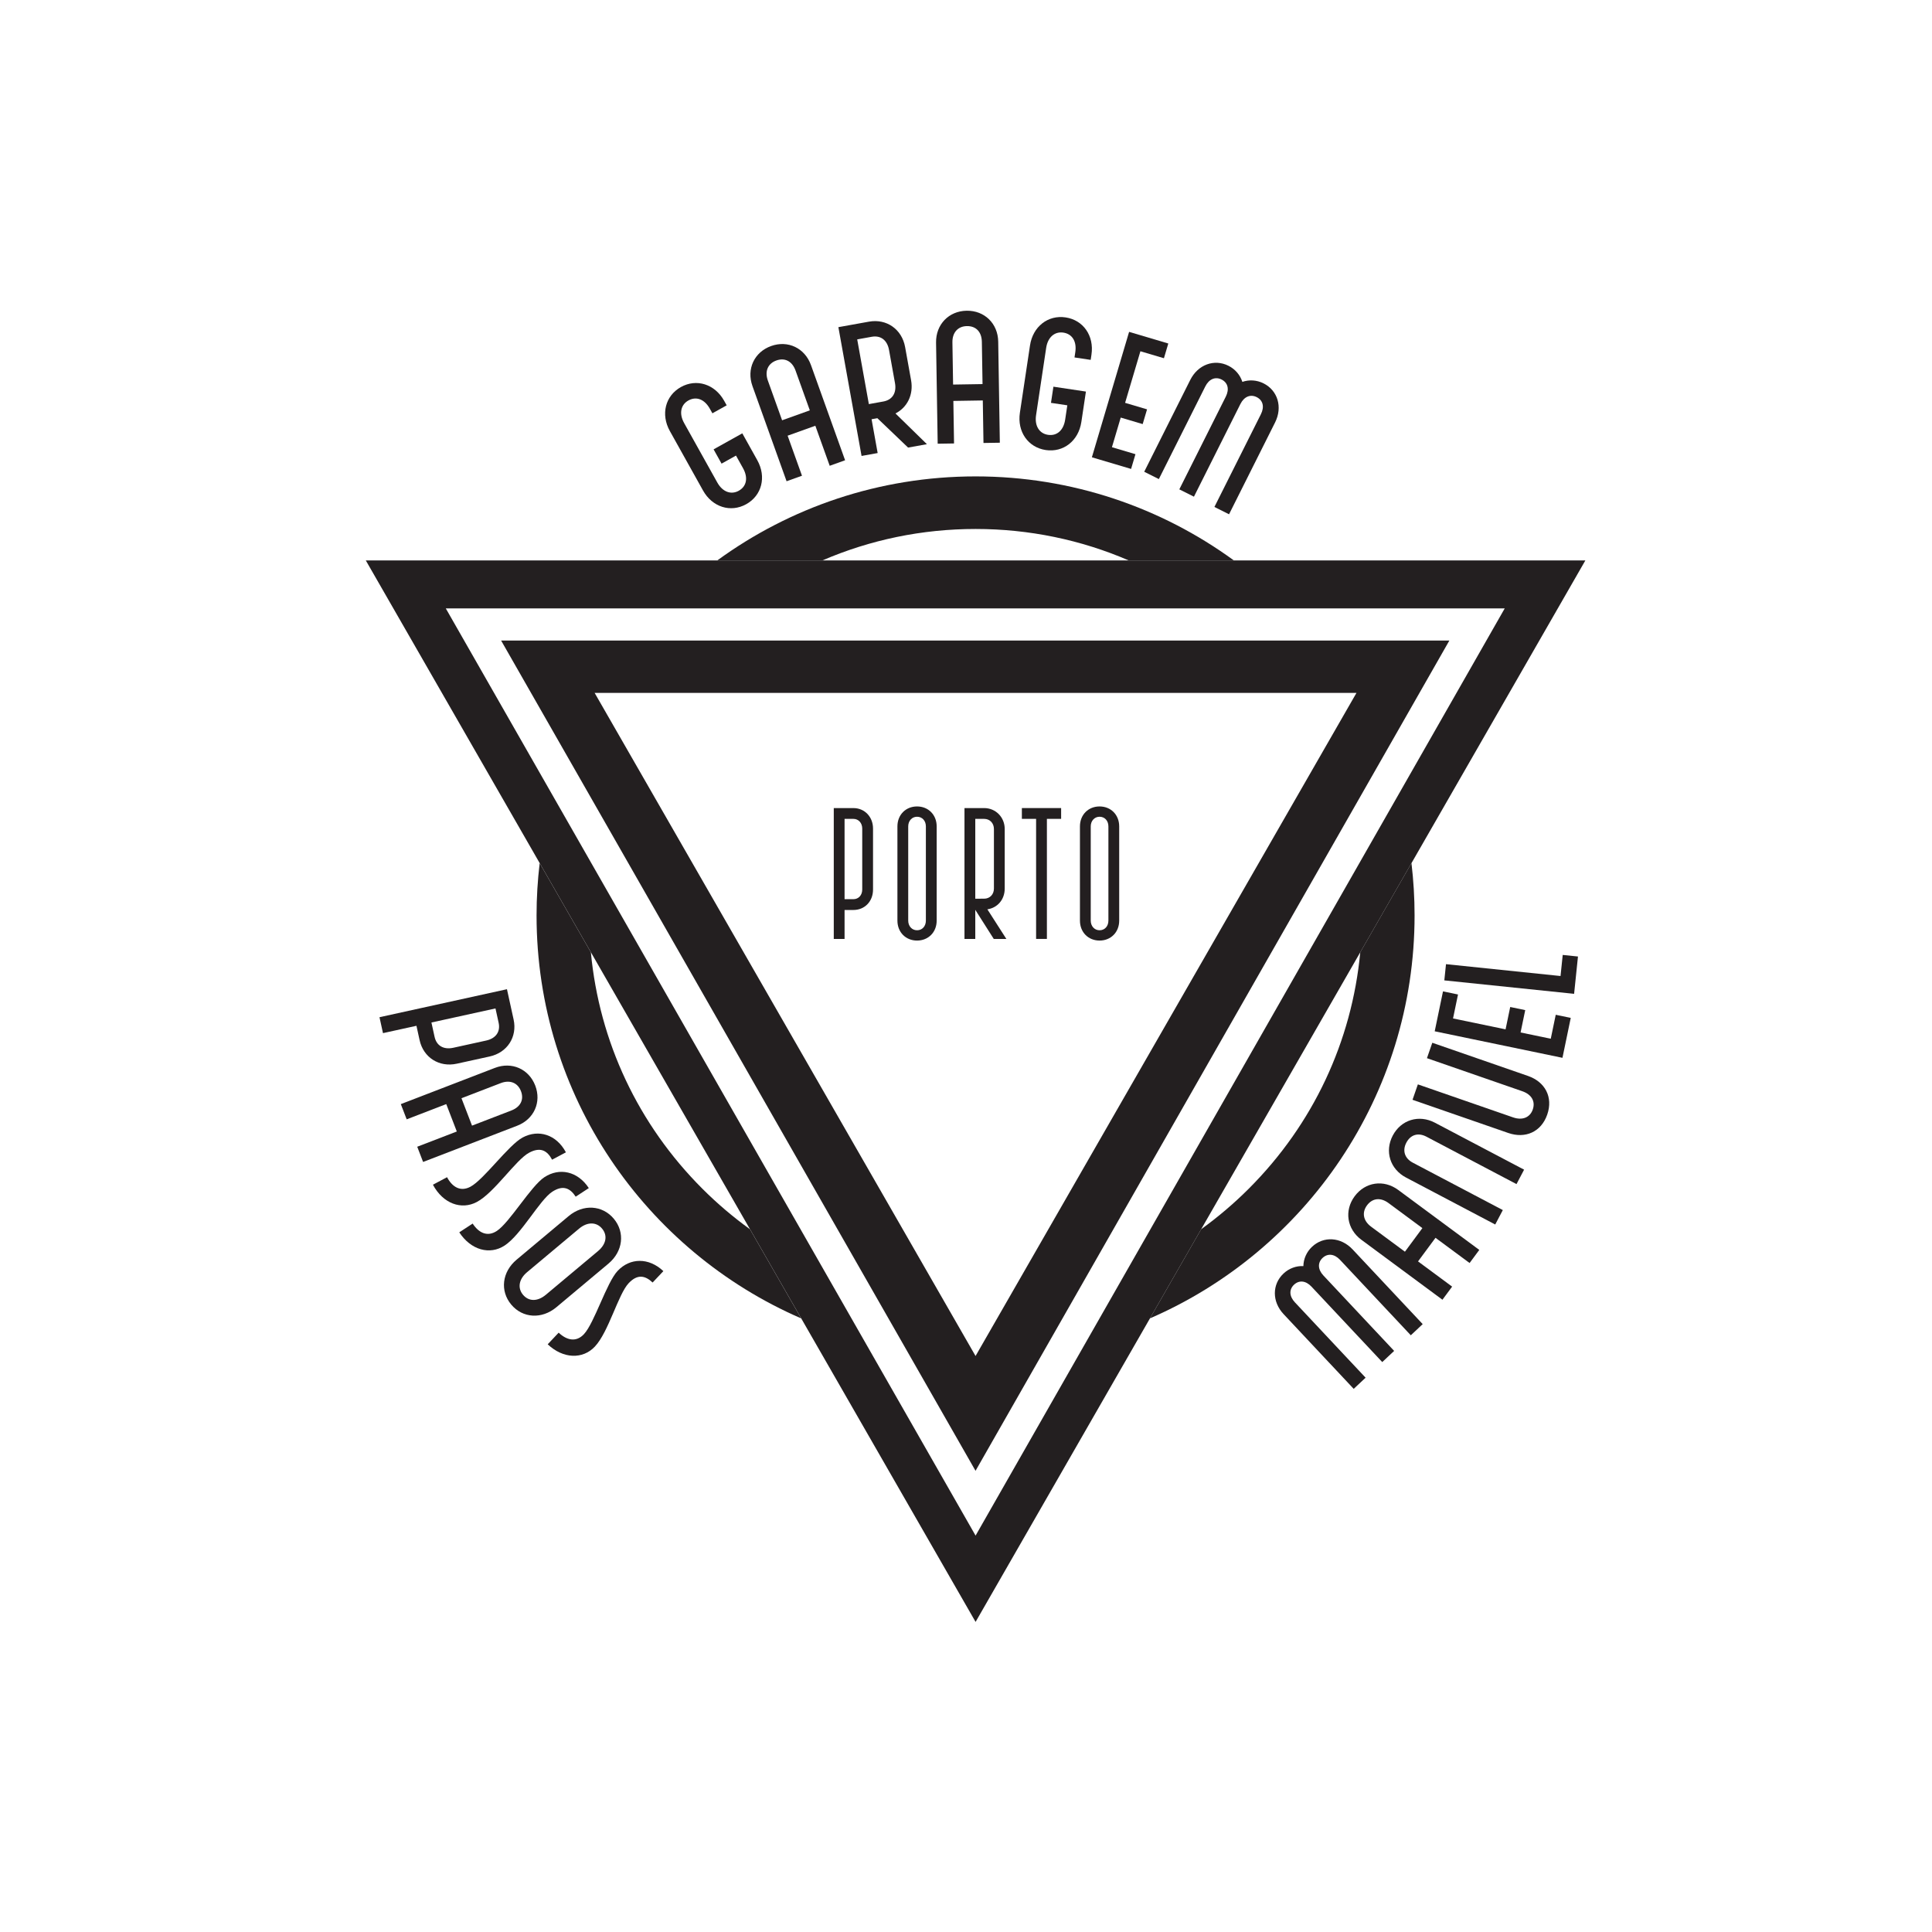 <?xml version="1.0" encoding="UTF-8"?>
<svg width="500" height="500" version="1.1" viewBox="0 0 132.29 132.29" xmlns="http://www.w3.org/2000/svg">
<g transform="matrix(.02 0 0 -.02 -17.051 123.13)" fill="#231f20">
<path d="m2888.4 3784.2h2608.2l-1304.1-2270.2zm-320.16 179.23 1624.2-2842.5 1622.2 2842.5h-3246.4"/>
<path d="m2378.8 4073.5h3625.4l-1811.6-3174.4zm-273.89 164.32 2087.7-3634.2 2087.7 3634.2h-4175.4"/>
<path d="m3668.2 4237.8c163.42 70.55 341.04 107.68 524.4 107.68 183.35 0 360.98-37.13 524.39-107.68h359.93c-248.15 180.87-553.74 287.68-884.32 287.68s-636.17-106.81-884.32-287.68h359.92"/>
<path d="m5509.6 2896.3c-28.74-305.73-161.65-589.41-381.54-809.31-51.1-51.1-105.7-97.42-163.17-138.92l-175.34-305.23c533.06 230.98 906.01 761.73 906.01 1379.7 0 60.56-3.68 120.27-10.65 178.96l-175.31-305.17"/>
<path d="m3420.2 1948c-57.47 41.49-112.07 87.82-163.17 138.91-219.89 219.9-352.8 503.57-381.54 809.31l-175.31 305.17c-6.96-58.69-10.65-118.4-10.65-178.96 0-617.94 372.96-1148.7 906.01-1379.7l-175.34 305.24"/>
<path d="m3774.3 3078c17.92 0 30.24 14 30.24 33.04v208.88c0 18.48-12.32 33.04-30.24 33.04h-30.24v-274.96zm-67.2 311.92h67.2c38.64 0 67.2-30.24 67.2-70v-208.88c0-40.88-28.56-69.99-67.2-69.99h-30.24v-99.13h-36.96v448"/>
<path d="m3992.2 2971.6c17.92 0 30.23 14 30.23 33.04v322.56c0 19.04-12.31 33.04-30.23 33.04-17.37 0-30.24-14-30.24-33.04v-322.56c0-19.04 12.87-33.04 30.24-33.04zm-67.2 33.04v322.56c0 39.76 28.56 68.32 67.2 68.32s67.2-28.56 67.2-68.32v-322.56c0-39.75-28.56-68.32-67.2-68.32s-67.2 28.57-67.2 68.32"/>
<path d="m4221.8 3079.7c19.6 0 33.6 14.56 33.6 34.72v203.84c0 20.16-14 34.72-33.6 34.72h-30.24v-273.28zm-30.24-38.08v-99.68h-36.96v448h67.2c40.32 0 70.56-31.92 70.56-71.68v-203.84c0-37.51-24.64-66.08-59.36-71.12l64.96-101.36h-43.12l-63.28 99.68"/>
<path d="m4399.8 3353h-48.72v36.96h134.4v-36.96h-48.72v-411.04h-36.96v411.04"/>
<path d="m4617.1 2971.6c17.92 0 30.24 14 30.24 33.04v322.56c0 19.04-12.32 33.04-30.24 33.04-17.36 0-30.24-14-30.24-33.04v-322.56c0-19.04 12.88-33.04 30.24-33.04zm-67.2 33.04v322.56c0 39.76 28.56 68.32 67.2 68.32s67.2-28.56 67.2-68.32v-322.56c0-39.75-28.56-68.32-67.2-68.32s-67.2 28.57-67.2 68.32"/>
<path d="m3259.4 4477.3-113.49 203.44c-31.92 57.22-15.5 120.89 37.8 150.63 53.31 29.73 116.11 10.26 148.03-46.95l8.73-15.65-48.9-27.28-8.73 15.64c-18.28 32.77-46.58 43.27-73.48 28.27-25.92-14.46-32.83-44.61-14.55-77.37l113.5-203.45c18.28-32.76 47.56-42.72 73.48-28.26 26.89 15.01 32.82 44.61 14.54 77.37l-24 43.04-49.4-27.56-27.28 48.91 98.3 54.83 51.29-91.94c31.92-57.21 15.5-120.88-37.81-150.62-53.3-29.74-116.11-10.27-148.03 46.95"/>
<path d="m3625.1 4751.6-48.78 136.01c-11.53 32.16-36.45 45.24-65.97 34.65-28.47-10.21-40.46-36.52-28.92-68.68l48.77-136.01zm-132.53 220.22c57.47 20.61 115.48-6.78 136.47-65.3l116.84-325.8-52.72-18.91-49.16 137.07-94.89-34.03 49.15-137.07-52.72-18.91-116.83 325.81c-20.99 58.52 6.4 116.53 63.86 137.14"/>
<path d="m3876.8 4781.9c30.87 5.55 45.94 29.32 39.89 62.94l-20.43 113.54c-6.05 33.61-28.46 50.63-59.33 45.08l-49.6-8.92 39.87-221.57zm-20.43-57.16-19.85-3.57 20.83-115.75-55.11-9.91-79.35 440.91 104.72 18.85c60.08 10.81 112.75-25.8 123.76-86.98l20.43-113.53c8.93-49.61-13.34-93.44-53.5-113.76l107.7-105.23-64.48-11.6-105.15 100.57"/>
<path d="m4216.4 4841.5-2.32 144.48c-0.55 34.16-19.92 54.57-51.28 54.07-30.24-0.49-50.07-21.53-49.52-55.69l2.32-144.48zm-54.45 251.19c61.04 0.98 107.13-43.65 108.13-105.81l5.56-346.08-56-0.9-2.34 145.6-100.8-1.62 2.35-145.6-56.01-0.9-5.56 346.08c-1 62.16 43.63 108.25 104.67 109.23"/>
<path d="m4344.3 4743.4 34.6 230.35c9.73 64.79 61.65 105.13 122.01 96.06 60.35-9.07 98.14-62.87 88.41-127.66l-2.66-17.72-55.38 8.32 2.67 17.72c5.57 37.1-10.41 62.71-40.86 67.29-29.35 4.41-53.25-15.22-58.82-52.32l-34.59-230.36c-5.57-37.1 11.5-62.88 40.85-67.29 30.46-4.57 53.25 15.22 58.82 52.32l7.32 48.73-55.93 8.4 8.32 55.38 111.3-16.72-15.64-104.1c-9.72-64.79-61.65-105.12-122.01-96.06-60.35 9.07-98.14 62.87-88.41 127.66"/>
<path d="m4718.2 5020.3 134.2-39.82-14.97-50.46-80.52 23.89-52.41-176.61 75.15-22.3-14.97-50.46-75.16 22.3-30.1-101.45 80.52-23.9-14.98-50.46-134.2 39.83 127.44 429.44"/>
<path d="m5058.4 4904.2c23.53-11.79 40.29-32.1 47.53-55.15 22.8 7.99 49.09 6.71 72.62-5.09 48.57-24.34 65.79-81.22 39.43-133.78l-157.63-314.41-50.07 25.1 159.14 317.41c12.8 25.53 7.07 47.83-14.46 58.62-21.03 10.55-42.83 2.05-55.63-23.48l-159.14-317.4-50.06 25.1 159.14 317.4c12.8 25.54 7.06 47.83-14.47 58.62-21.02 10.55-42.82 2.05-55.62-23.48l-159.14-317.4-50.07 25.1 157.64 314.4c26.35 52.57 82.23 72.79 130.79 48.44"/>
<path d="m5246.9 1796.4c19.14 17.95 43.91 26.64 67.97 25.48 0.38 24.09 10.63 48.26 29.77 66.22 39.5 37.06 98.65 33.59 138.77-9.17l239.95-255.76-40.73-38.21-242.24 258.2c-19.48 20.77-42.32 23.08-59.84 6.65-17.1-16.05-16.66-39.37 2.83-60.14l242.24-258.2-40.73-38.21-242.24 258.2c-19.48 20.77-42.33 23.08-59.84 6.65-17.1-16.04-16.66-39.37 2.82-60.14l242.24-258.2-40.72-38.21-239.95 255.76c-40.12 42.76-39.81 102.01-0.3 139.08"/>
<path d="m5722.3 1951.9-115.81 85.67c-27.39 20.25-55.29 17.27-73.88-7.86-17.93-24.25-13.28-52.69 14.11-72.95l115.82-85.66zm-231.89 109.02c36.19 48.93 99.45 58.39 149.28 21.54l277.43-205.2-33.21-44.89-116.71 86.33-59.77-80.8 116.72-86.33-33.21-44.89-277.42 205.19c-49.83 36.86-59.3 100.11-23.11 149.05"/>
<path d="m5620.9 2268.8c28.36 53.86 89.45 72.81 144.29 43.93l305.35-160.78-26.02-49.41-308.3 162.34c-28.17 14.83-54.31 7.14-68.87-20.53-14.05-26.68-6.13-53.57 22.04-68.4l308.3-162.35-26.02-49.4-305.33 160.78c-54.85 28.88-73.8 89.97-45.44 143.82"/>
<path d="m6016.2 2277.6-327.67 113.61 18.3 52.76 326.09-113.06c32.18-11.16 57.92 0.01 67.26 26.92 9.69 27.97-3.98 51.62-36.16 62.78l-326.09 113.07 18.3 52.76 327.66-113.61c58.57-20.31 86.56-72.57 65.89-132.2-20.68-59.62-75.01-83.34-133.58-63.03"/>
<path d="m5764.5 2625.7 28.38 136.68 51.39-10.67-17.03-82.01 179.88-37.35 15.89 76.54 51.39-10.67-15.89-76.54 103.33-21.46 17.03 82.01 51.39-10.67-28.38-136.68-437.38 90.82"/>
<path d="m5797.4 2800 5.76 55.54 392.12-40.61 7.48 72.2 52.21-5.4-13.23-127.75-444.34 46.02"/>
<path d="m2340.4 2606.7c6.7-30.54 30.96-44.66 64.23-37.35l112.38 24.67c33.27 7.31 49.38 30.29 42.67 60.83l-10.77 49.1-219.3-48.15zm247.81 163.06 22.75-103.65c13.06-59.45-21.42-113.34-81.98-126.64l-112.37-24.67c-60.55-13.3-114.44 21.18-127.49 80.64l-10.78 49.1-114.56-25.15-11.98 54.54 436.41 95.83"/>
<path d="m2468.6 2302.7 134.44 51.77c31.79 12.24 44.25 37.39 33.01 66.56-10.84 28.14-37.34 39.48-69.13 27.24l-134.44-51.77zm216.43 137.2c21.87-56.8-4.08-115.26-61.92-137.53l-322.03-124.01-20.07 52.11 135.48 52.17-36.12 93.8-135.48-52.17-20.06 52.1 322.03 124.01c57.84 22.27 116.3-3.68 138.17-60.48"/>
<path d="m2463.1 2093.5c46.32 24.67 130.22 142.73 179.02 168.71 54.21 28.87 115.39 10.21 147.93-50.9l-47.31-25.2c-16.8 31.54-40.11 44.43-78.55 23.96-45.84-24.41-118.4-136.43-179.02-168.71-53.23-28.34-116.02-5.48-150.4 59.09l48.3 25.72c18.37-34.5 46.51-50.52 80.03-32.67"/>
<path d="m2553.4 1942.1c43.92 28.74 116.84 153.88 163.1 184.15 51.39 33.64 114.01 20.56 151.92-37.38l-44.85-29.35c-19.57 29.9-43.95 40.64-80.39 16.79-43.46-28.44-105.63-146.55-163.1-184.16-50.46-33.02-115.06-15.9-155.11 45.3l45.78 29.97c21.41-32.71 50.88-46.12 82.65-25.32"/>
<path d="m2643.1 1723.7c19.73-23.55 49.83-23.83 78.52 0.2l178.11 149.17c28.69 24.02 33.69 53.71 13.97 77.26-19 22.69-49.82 23.83-78.51-0.19l-178.12-149.17c-28.68-24.03-32.97-54.57-13.97-77.27zm-21.89 120.08 178.12 149.17c50.09 41.96 115.53 37.75 154.62-8.92s31.74-111.83-18.36-153.78l-178.11-149.17c-50.1-41.95-115.54-37.75-154.62 8.92-39.09 46.67-31.74 111.83 18.35 153.78"/>
<path d="m2851.5 1588.5c36.01 38.19 77.79 176.87 115.72 217.08 42.14 44.68 106.08 46.55 156.45-0.96l-36.78-39c-26 24.52-52.21 29.29-82.1-2.39-35.63-37.78-68.59-167.12-115.72-217.08-41.38-43.87-108.18-42.26-161.39 7.93l37.55 39.81c28.43-26.82 60.21-33.01 86.27-5.39"/>
</g>
</svg>
